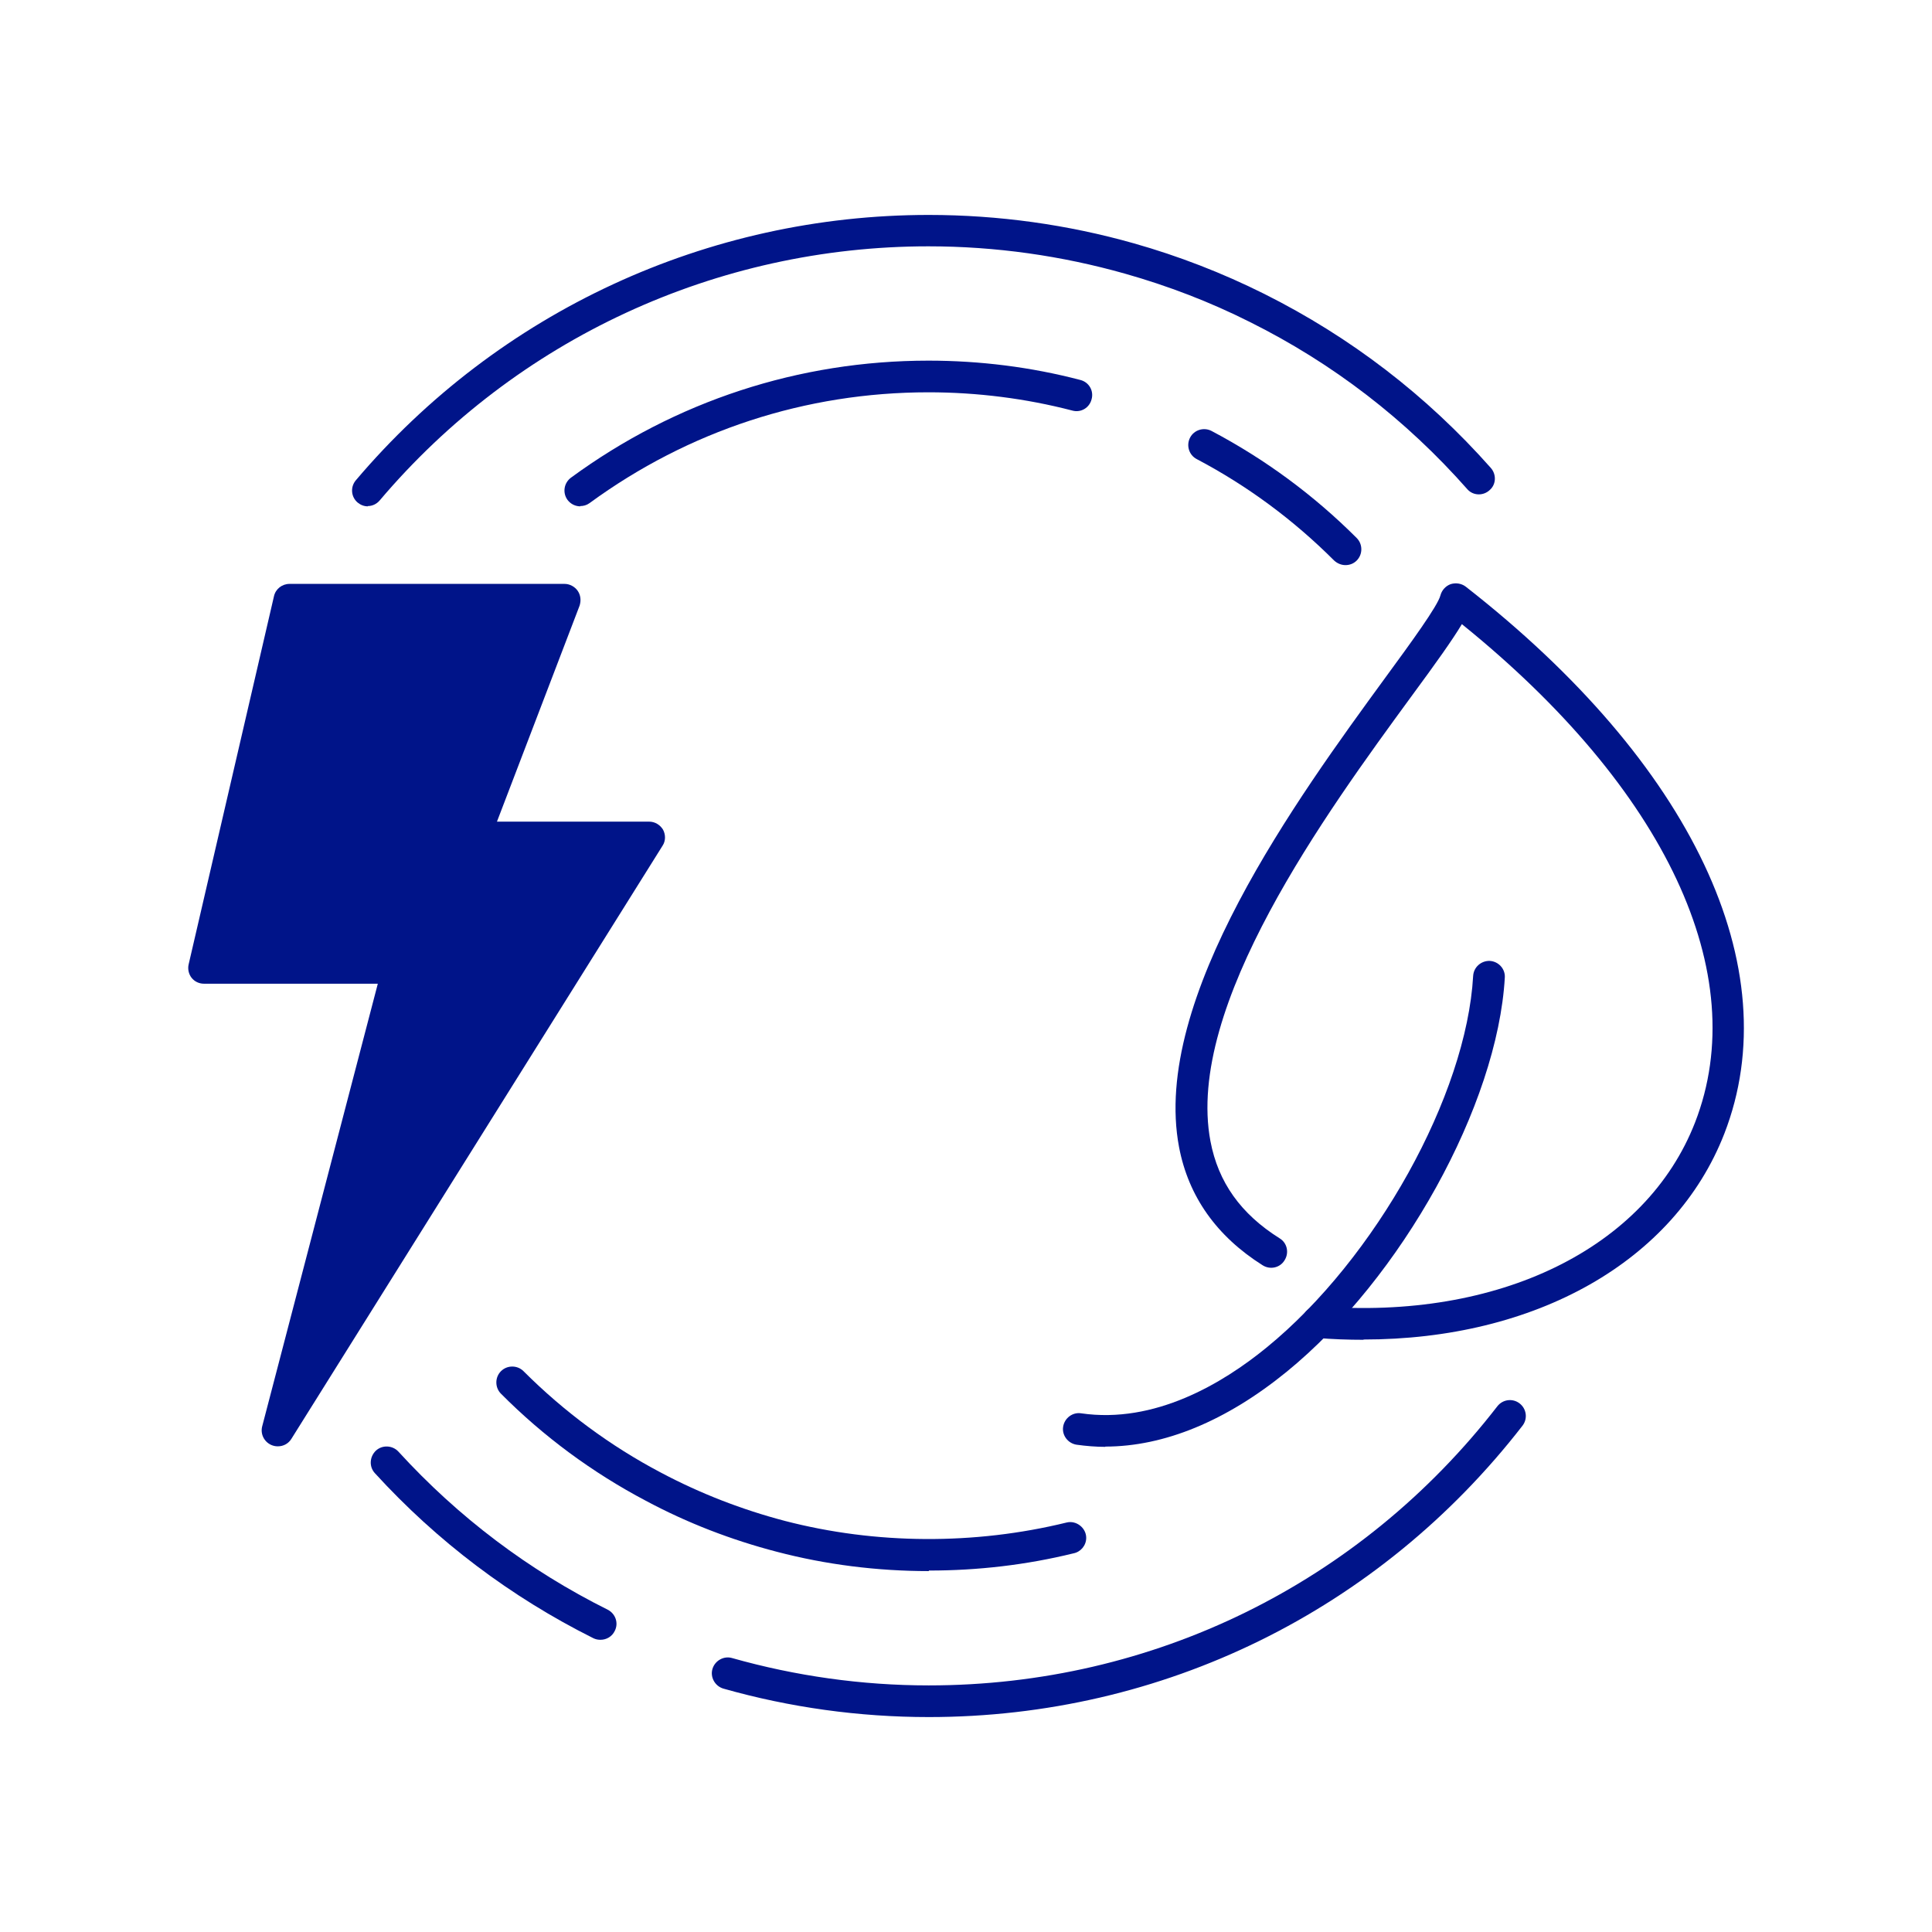 <svg xmlns="http://www.w3.org/2000/svg" id="Capa_2" data-name="Capa 2" viewBox="0 0 72 72"><defs><style>      .cls-1 {        fill: none;      }      .cls-1, .cls-2 {        stroke-width: 0px;      }      .cls-2 {        fill: #001489;      }    </style></defs><g id="Capa_1-2" data-name="Capa 1"><g><g><g><path class="cls-2" d="M13.71,18.87c-.14,0-.27-.05-.38-.14-.25-.21-.28-.58-.07-.83,5.33-6.29,13.11-9.89,21.35-9.89,2.6,0,5.18.36,7.65,1.06,1.66.47,3.29,1.1,4.85,1.88,3.22,1.61,6.06,3.79,8.45,6.49.21.24.2.61-.04.82-.23.22-.6.22-.82-.01h0c-2.31-2.62-5.03-4.71-8.12-6.25-1.49-.75-3.06-1.35-4.65-1.8-2.37-.67-4.83-1.02-7.33-1.02-7.89,0-15.35,3.45-20.45,9.47-.12.14-.28.21-.45.21Z"></path><path class="cls-2" d="M21.63,18.87c-.18,0-.36-.08-.48-.24-.19-.26-.14-.63.13-.83,3.89-2.85,8.5-4.36,13.32-4.36,1.92,0,3.83.24,5.66.72.32.08.51.4.42.72-.08.32-.4.51-.72.42-1.73-.45-3.54-.68-5.36-.68-4.57,0-8.94,1.43-12.63,4.13-.11.08-.23.11-.35.11Z"></path><path class="cls-2" d="M50.14,21.06c-.15,0-.3-.06-.42-.17-1.52-1.52-3.24-2.79-5.12-3.78-.29-.15-.4-.51-.25-.8.15-.29.51-.4.8-.25,1.99,1.05,3.81,2.39,5.41,3.99.23.23.23.61,0,.84-.12.12-.27.17-.42.17Z"></path></g><g><path class="cls-2" d="M34.61,58.55c-1.92,0-3.83-.24-5.66-.72-1.69-.44-3.33-1.07-4.88-1.9-1.99-1.05-3.81-2.39-5.4-3.99-.23-.23-.23-.61,0-.84s.61-.23.84,0c1.51,1.51,3.24,2.79,5.12,3.78,1.47.78,3.02,1.38,4.62,1.8,3.39.88,7.07.9,10.5.06.36-.09.73.2.73.57,0,.29-.21.53-.48.58-1.75.43-3.56.64-5.38.64Z"></path><path class="cls-2" d="M34.61,63.99c-2.6,0-5.18-.36-7.65-1.06-.31-.09-.5-.42-.41-.73.09-.31.42-.5.73-.41,2.37.67,4.84,1.02,7.33,1.02,8.35,0,16.07-3.79,21.19-10.4.2-.26.57-.31.83-.11.26.2.31.57.11.83-5.35,6.9-13.41,10.86-22.13,10.86Z"></path><path class="cls-2" d="M22.37,61.11c-.09,0-.18-.02-.26-.06-3.08-1.54-5.82-3.61-8.14-6.15-.22-.24-.2-.61.04-.84.24-.22.62-.2.84.04,2.23,2.44,4.85,4.42,7.8,5.89.29.15.41.5.26.79-.1.21-.31.33-.53.33Z"></path></g><path class="cls-2" d="M10.34,53.9c-.08,0-.16-.02-.23-.05-.27-.12-.41-.41-.34-.69l4.31-16.5h-6.48c-.18,0-.35-.08-.46-.22-.11-.14-.15-.33-.11-.5l3.18-13.72c.06-.27.3-.46.58-.46h10.25c.19,0,.38.1.49.26.11.16.13.36.07.55l-3.08,8.05h5.67c.22,0,.41.12.52.3.1.19.1.42-.02.6l-13.83,22.1c-.11.18-.3.28-.5.28Z"></path><g><path class="cls-2" d="M50.82,49.93c-.58,0-1.16-.02-1.76-.07-.33-.03-.57-.31-.54-.64.03-.33.31-.57.64-.54,6.68.53,12.18-2.15,14.01-6.85,2.15-5.53-1.09-12.43-8.69-18.57-.36.6-.96,1.44-1.88,2.69-3.16,4.32-8.44,11.55-7.49,16.58.29,1.53,1.13,2.71,2.58,3.62.28.17.36.54.18.82-.17.28-.54.36-.82.18-1.71-1.08-2.76-2.56-3.11-4.4-1.05-5.53,4.42-13.02,7.69-17.5.96-1.31,1.95-2.67,2.05-3.06.05-.19.19-.35.38-.42.19-.06.4-.03.56.09,8.44,6.59,12.04,14.21,9.64,20.39-1.86,4.77-7.04,7.67-13.45,7.67Z"></path><path class="cls-2" d="M41.2,53.92c-.36,0-.72-.03-1.08-.08-.32-.05-.55-.35-.5-.67.05-.32.35-.55.67-.5,2.74.4,5.27-1.11,6.91-2.45,4.07-3.32,7.45-9.41,7.7-13.85.02-.33.3-.57.62-.56.33.02.58.3.56.62-.27,4.74-3.84,11.2-8.14,14.7-2.25,1.83-4.56,2.78-6.75,2.78Z"></path></g></g><rect class="cls-1" width="72" height="72"></rect></g></g></svg>